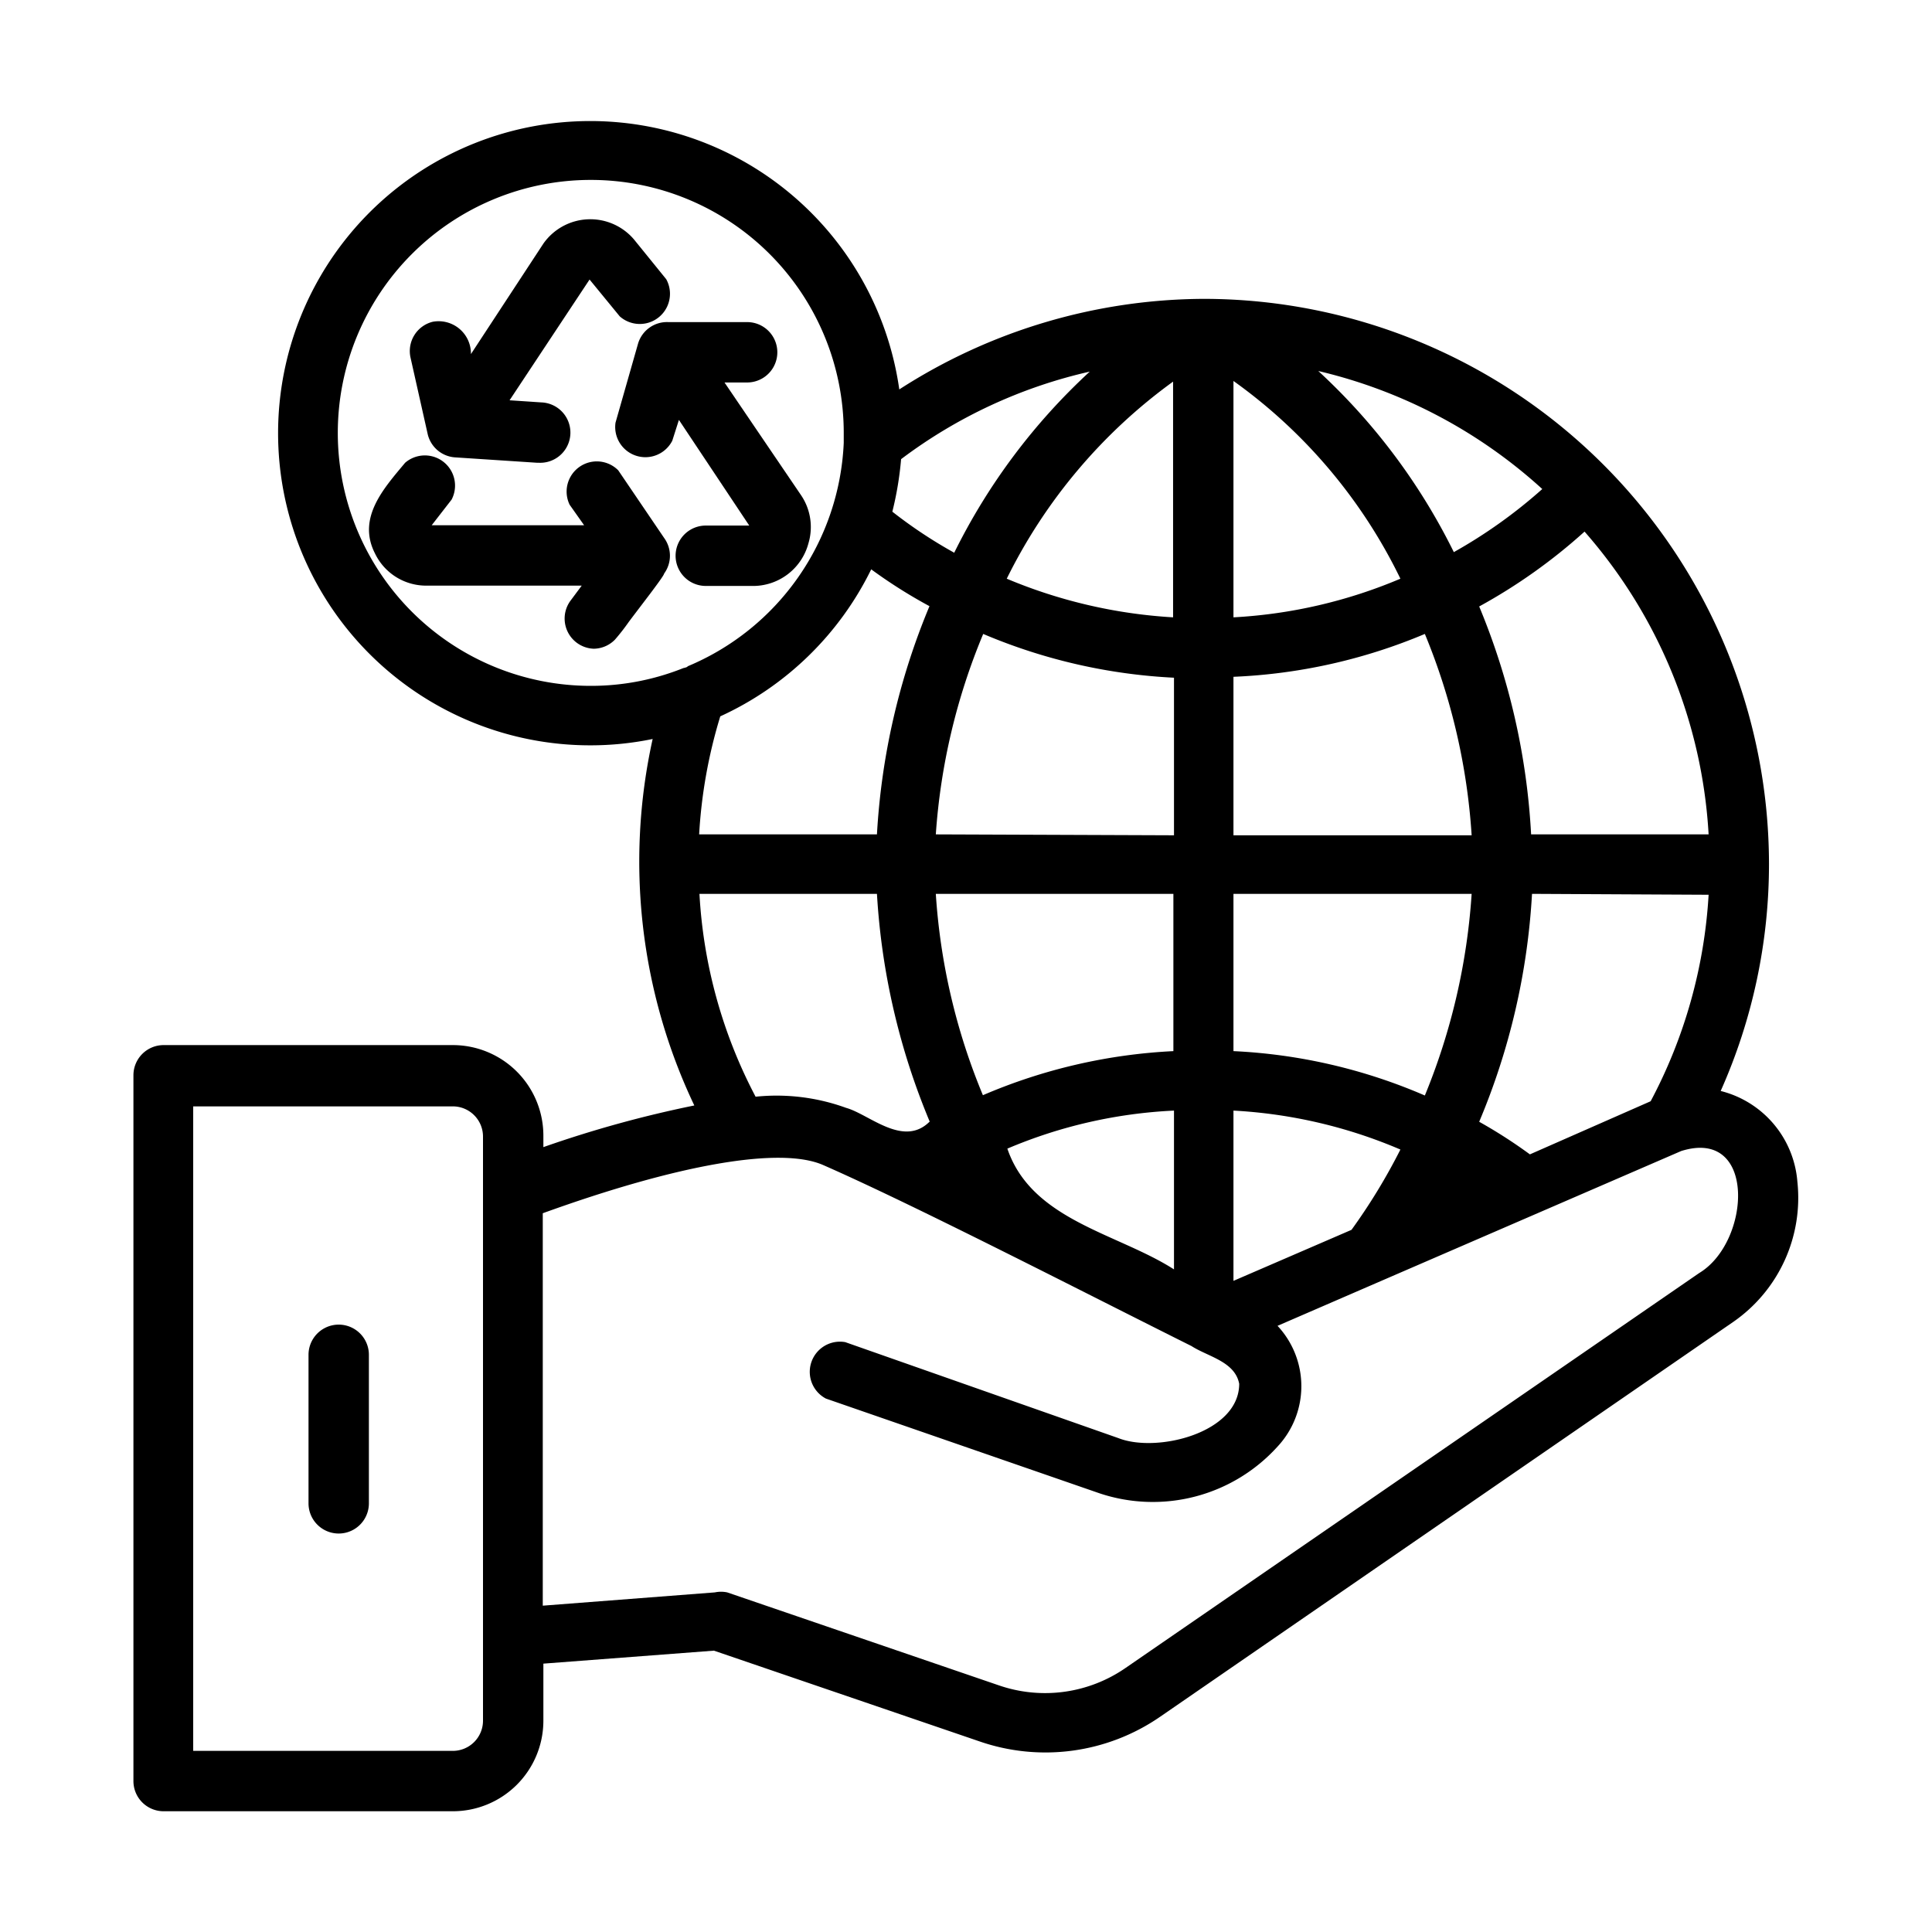 <?xml version="1.0"?>
<svg xmlns="http://www.w3.org/2000/svg" id="line_color" data-name="line color" viewBox="0 0 64 64"><path d="M59.54,39.14a3.37,3.37,0,0,0-2.54-3,18.46,18.46,0,0,0,1.6-7.54A18.74,18.74,0,0,0,39.88,9.9h0a18.74,18.74,0,0,0-10.09,3A10.34,10.34,0,1,0,19.54,24.69a10.19,10.19,0,0,0,2.08-.21A18.81,18.81,0,0,0,23,36.62,37.87,37.87,0,0,0,18,38v-.38a3,3,0,0,0-3-3H5.42a1,1,0,0,0-1,1V59a1,1,0,0,0,1,1H15a3,3,0,0,0,3-3V55.11l5.65-.43,8.78,3a6.69,6.69,0,0,0,6-.81l19-13.09A5,5,0,0,0,59.54,39.14ZM16,57a1,1,0,0,1-1,1H6.4V36.65H15a1,1,0,0,1,1,1ZM56.6,27.64H50.72A22.82,22.82,0,0,0,49,20.09a18.38,18.38,0,0,0,3.49-2.48A16.63,16.63,0,0,1,56.6,27.64Zm0,2a16.61,16.61,0,0,1-1.92,6.84l-4,1.76A16.44,16.44,0,0,0,49,37.16a22.71,22.71,0,0,0,1.75-7.55ZM51.09,16.2a16.56,16.56,0,0,1-2.93,2.09,20.45,20.45,0,0,0-4.49-6A16.68,16.68,0,0,1,51.09,16.2ZM40.86,12.62a17.35,17.35,0,0,1,5.53,6.55,16.42,16.42,0,0,1-5.53,1.28Zm0,9.8A18.27,18.27,0,0,0,47.2,21a20.93,20.93,0,0,1,1.55,6.67H40.86Zm0,7.19h7.89a21.18,21.18,0,0,1-1.55,6.68,18.07,18.07,0,0,0-6.34-1.47Zm0,7.18a16.25,16.25,0,0,1,5.53,1.29,19.64,19.64,0,0,1-1.62,2.66l-3.91,1.69Zm-2-24.17v7.83a16.72,16.72,0,0,1-5.51-1.28A17.75,17.75,0,0,1,38.89,12.62ZM32.56,36.28A20.83,20.83,0,0,1,31,29.61h7.87v5.21A18.23,18.23,0,0,0,32.56,36.28Zm6.33.51v5.26c-1.87-1.2-4.71-1.62-5.52-4A16,16,0,0,1,38.89,36.79ZM31,27.64A20.93,20.93,0,0,1,32.57,21a18.49,18.49,0,0,0,6.32,1.45v5.22ZM29.85,15.21a16.41,16.41,0,0,1,6.25-2.9,20.49,20.49,0,0,0-4.49,6,15.51,15.51,0,0,1-2.05-1.36A11,11,0,0,0,29.85,15.21Zm.94,4.87a22.94,22.94,0,0,0-1.74,7.56H23.16a16.53,16.53,0,0,1,.7-3.91,10.37,10.37,0,0,0,5-4.87A16.57,16.57,0,0,0,30.79,20.08Zm0,17.08c-.87.86-2-.25-2.76-.46a6.74,6.74,0,0,0-3-.37,16.33,16.33,0,0,1-1.86-6.72h5.88A23,23,0,0,0,30.8,37.16Zm-8-15.08a.53.53,0,0,1-.15.05,8.23,8.23,0,0,1-3.07.59,8.38,8.38,0,1,1,8.38-8.38c0,.11,0,.22,0,.33A8.42,8.42,0,0,1,22.76,22.08ZM56.29,42.17l-19,13.08a4.69,4.69,0,0,1-4.2.58l-9-3.08a1,1,0,0,0-.41,0l-5.7.44v-13c4.51-1.63,7.87-2.21,9.28-1.6,3.06,1.34,8.84,4.32,12.21,6,.54.35,1.44.51,1.58,1.25,0,1.63-2.73,2.3-4,1.8L28,44.46a1,1,0,0,0-.64,1.87l9.07,3.14a5.57,5.57,0,0,0,5.89-1.55,2.93,2.93,0,0,0,0-4l3.6-1.56,9.77-4.23C58.2,37.34,58,41.14,56.29,42.17Z"/><path d="M10.22,44.88V49.8a1,1,0,1,0,2,0V44.88A1,1,0,0,0,10.22,44.88Z"/><path d="M20.48,15.58a1,1,0,0,0-1.61,1.14l.48.68H14.3l.66-.85a1,1,0,0,0-1.54-1.22c-.7.84-1.6,1.82-1,3a1.88,1.88,0,0,0,1.7,1.07h5.15l-.38.51a1,1,0,0,0,.78,1.58,1,1,0,0,0,.7-.3,7,7,0,0,0,.46-.59C21.28,20,22,19.08,22,19a1,1,0,0,0,0-1.18Z"/><path d="M26.78,18a1.88,1.88,0,0,0-.24-1.59L24,12.67h.75a1,1,0,0,0,0-2l-2.61,0a1,1,0,0,0-1,.7L20.39,14a1,1,0,0,0,1.88.6l.22-.69,2.33,3.5H23.38a1,1,0,0,0,0,2H25A1.9,1.9,0,0,0,26.78,18Z"/><path d="M14.17,14.39a1,1,0,0,0,.89.76l2.74.18h.06a1,1,0,0,0,.07-2l-1.05-.07,2.65-4,1,1.22a1,1,0,0,0,1.54-1.23L21,7.93A1.9,1.9,0,0,0,18,8.07l-2.4,3.66a1.07,1.07,0,0,0-1.27-1.07,1,1,0,0,0-.73,1.19Z"/></svg>
